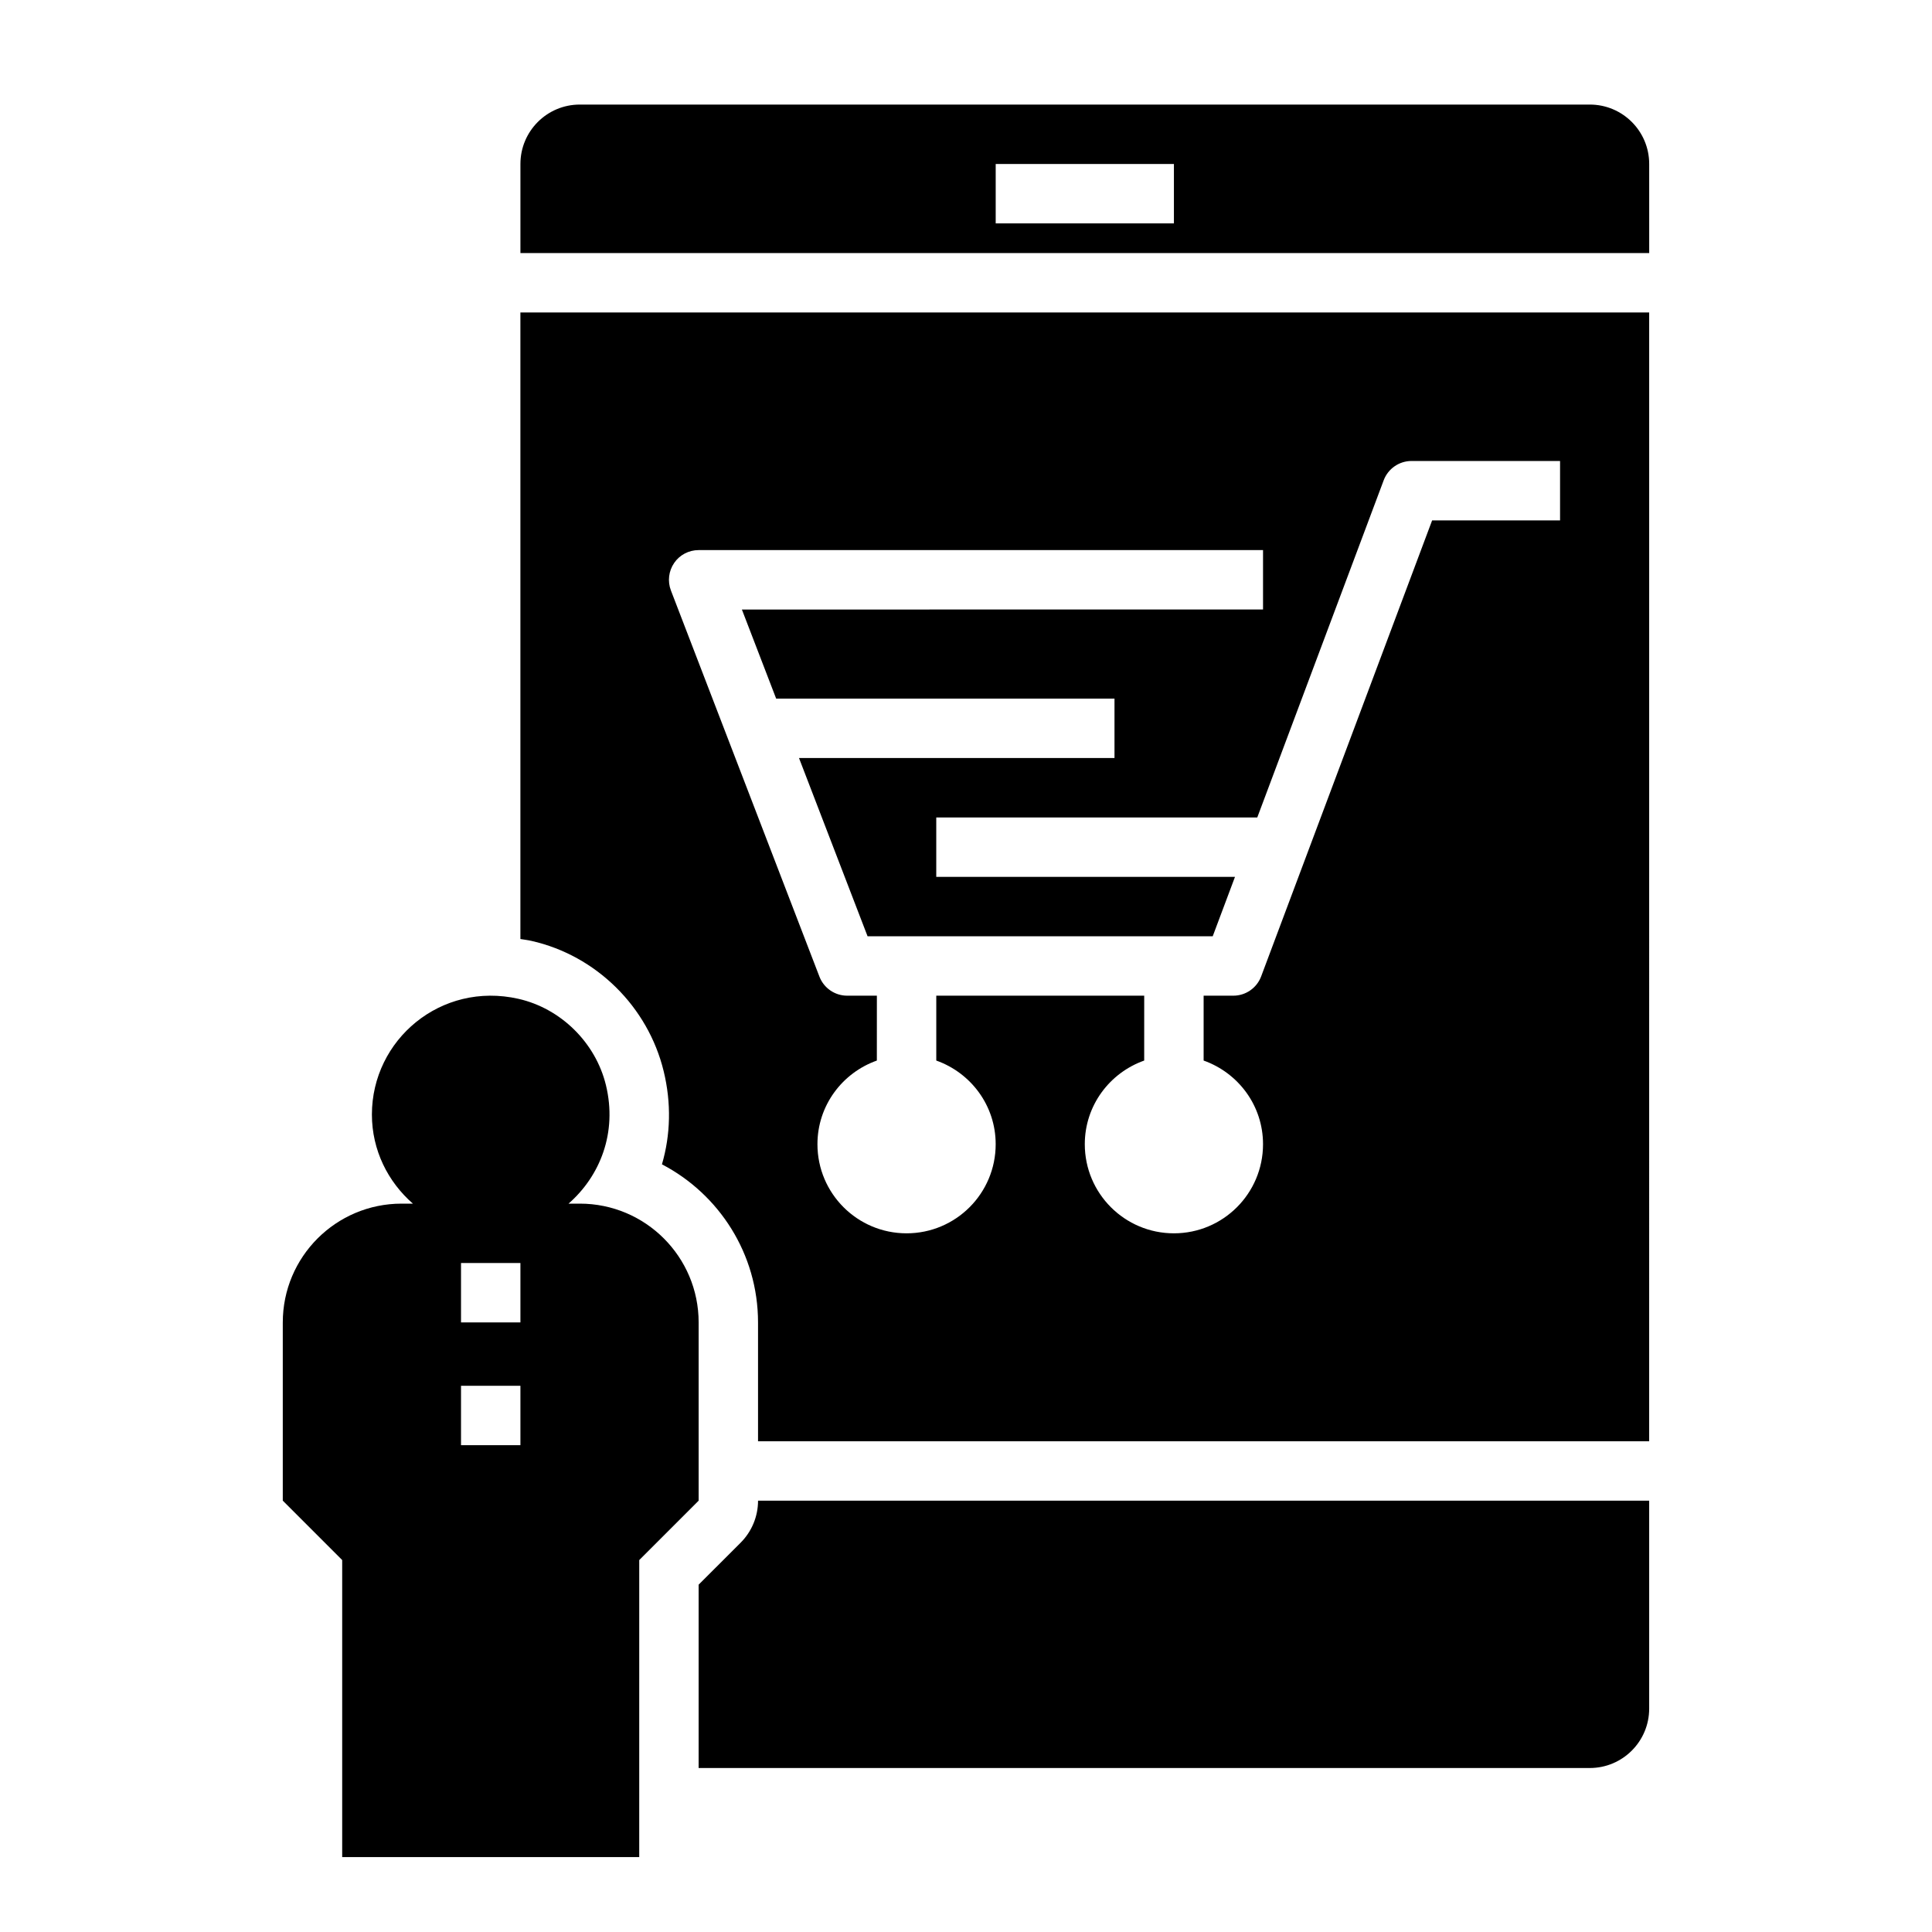 <?xml version="1.0" encoding="UTF-8"?>
<!-- Uploaded to: ICON Repo, www.iconrepo.com, Generator: ICON Repo Mixer Tools -->
<svg fill="#000000" width="800px" height="800px" version="1.1" viewBox="144 144 512 512" xmlns="http://www.w3.org/2000/svg">
 <g>
  <path d="m218.94 494.46v47.23l15.742 15.742v78.719h78.719l0.004-78.715 15.742-15.742v-47.23c0-17.391-14.098-31.488-31.488-31.488h-2.992c8.367-7.312 12.965-18.82 9.91-31.402-2.731-11.234-11.91-20.316-23.184-22.875-20.582-4.656-38.836 10.871-38.836 30.66 0 9.461 4.258 17.848 10.863 23.617h-2.992c-17.391 0-31.488 14.098-31.488 31.484zm47.234-15.742h15.742v15.742h-15.742zm0 32.535h15.742v15.742h-15.742z"/>
  <path d="m565.31 171.71h-267.65c-8.699 0-15.742 7.047-15.742 15.742v23.617h299.14l-0.004-23.617c0-8.699-7.047-15.742-15.742-15.742zm-110.21 31.488h-47.23v-15.746h47.23z"/>
  <path d="m581.05 226.81h-299.14v166.04c0.984 0.164 1.977 0.277 2.961 0.504 17.113 3.863 30.852 17.422 35.008 34.52 2.055 8.43 1.836 16.887-0.457 24.688 15.121 7.883 25.465 23.703 25.465 41.902v31.488h236.16zm-23.617 55.105h-33.906l-45.312 120.85c-1.152 3.062-4.09 5.102-7.371 5.102h-7.871v17.191c9.156 3.25 15.742 11.902 15.742 22.168 0 13.043-10.57 23.617-23.617 23.617-13.043 0-23.617-10.57-23.617-23.617 0-10.266 6.59-18.918 15.742-22.168l0.004-17.191h-55.105v17.191c9.156 3.25 15.742 11.902 15.742 22.168 0 13.043-10.57 23.617-23.617 23.617-13.043 0-23.617-10.57-23.617-23.617 0-10.266 6.59-18.918 15.742-22.168l0.008-17.191h-7.871c-3.258 0-6.18-2.008-7.352-5.047l-39.359-102.34c-0.93-2.426-0.605-5.148 0.859-7.289 1.461-2.141 3.891-3.41 6.488-3.41h149.57v15.742l-138.11 0.004 9.086 23.617 89.66-0.004v15.742l-83.609 0.004 18.168 47.23h91.473l5.902-15.742h-79.168v-15.742h85.074l33.504-89.363c1.156-3.062 4.094-5.102 7.375-5.102h39.359z"/>
  <path d="m581.05 596.8v-55.105h-236.16c0 4.172-1.66 8.18-4.613 11.133l-11.133 11.129v48.586h236.16c8.699 0 15.746-7.047 15.746-15.742z"/>
 </g>
</svg>